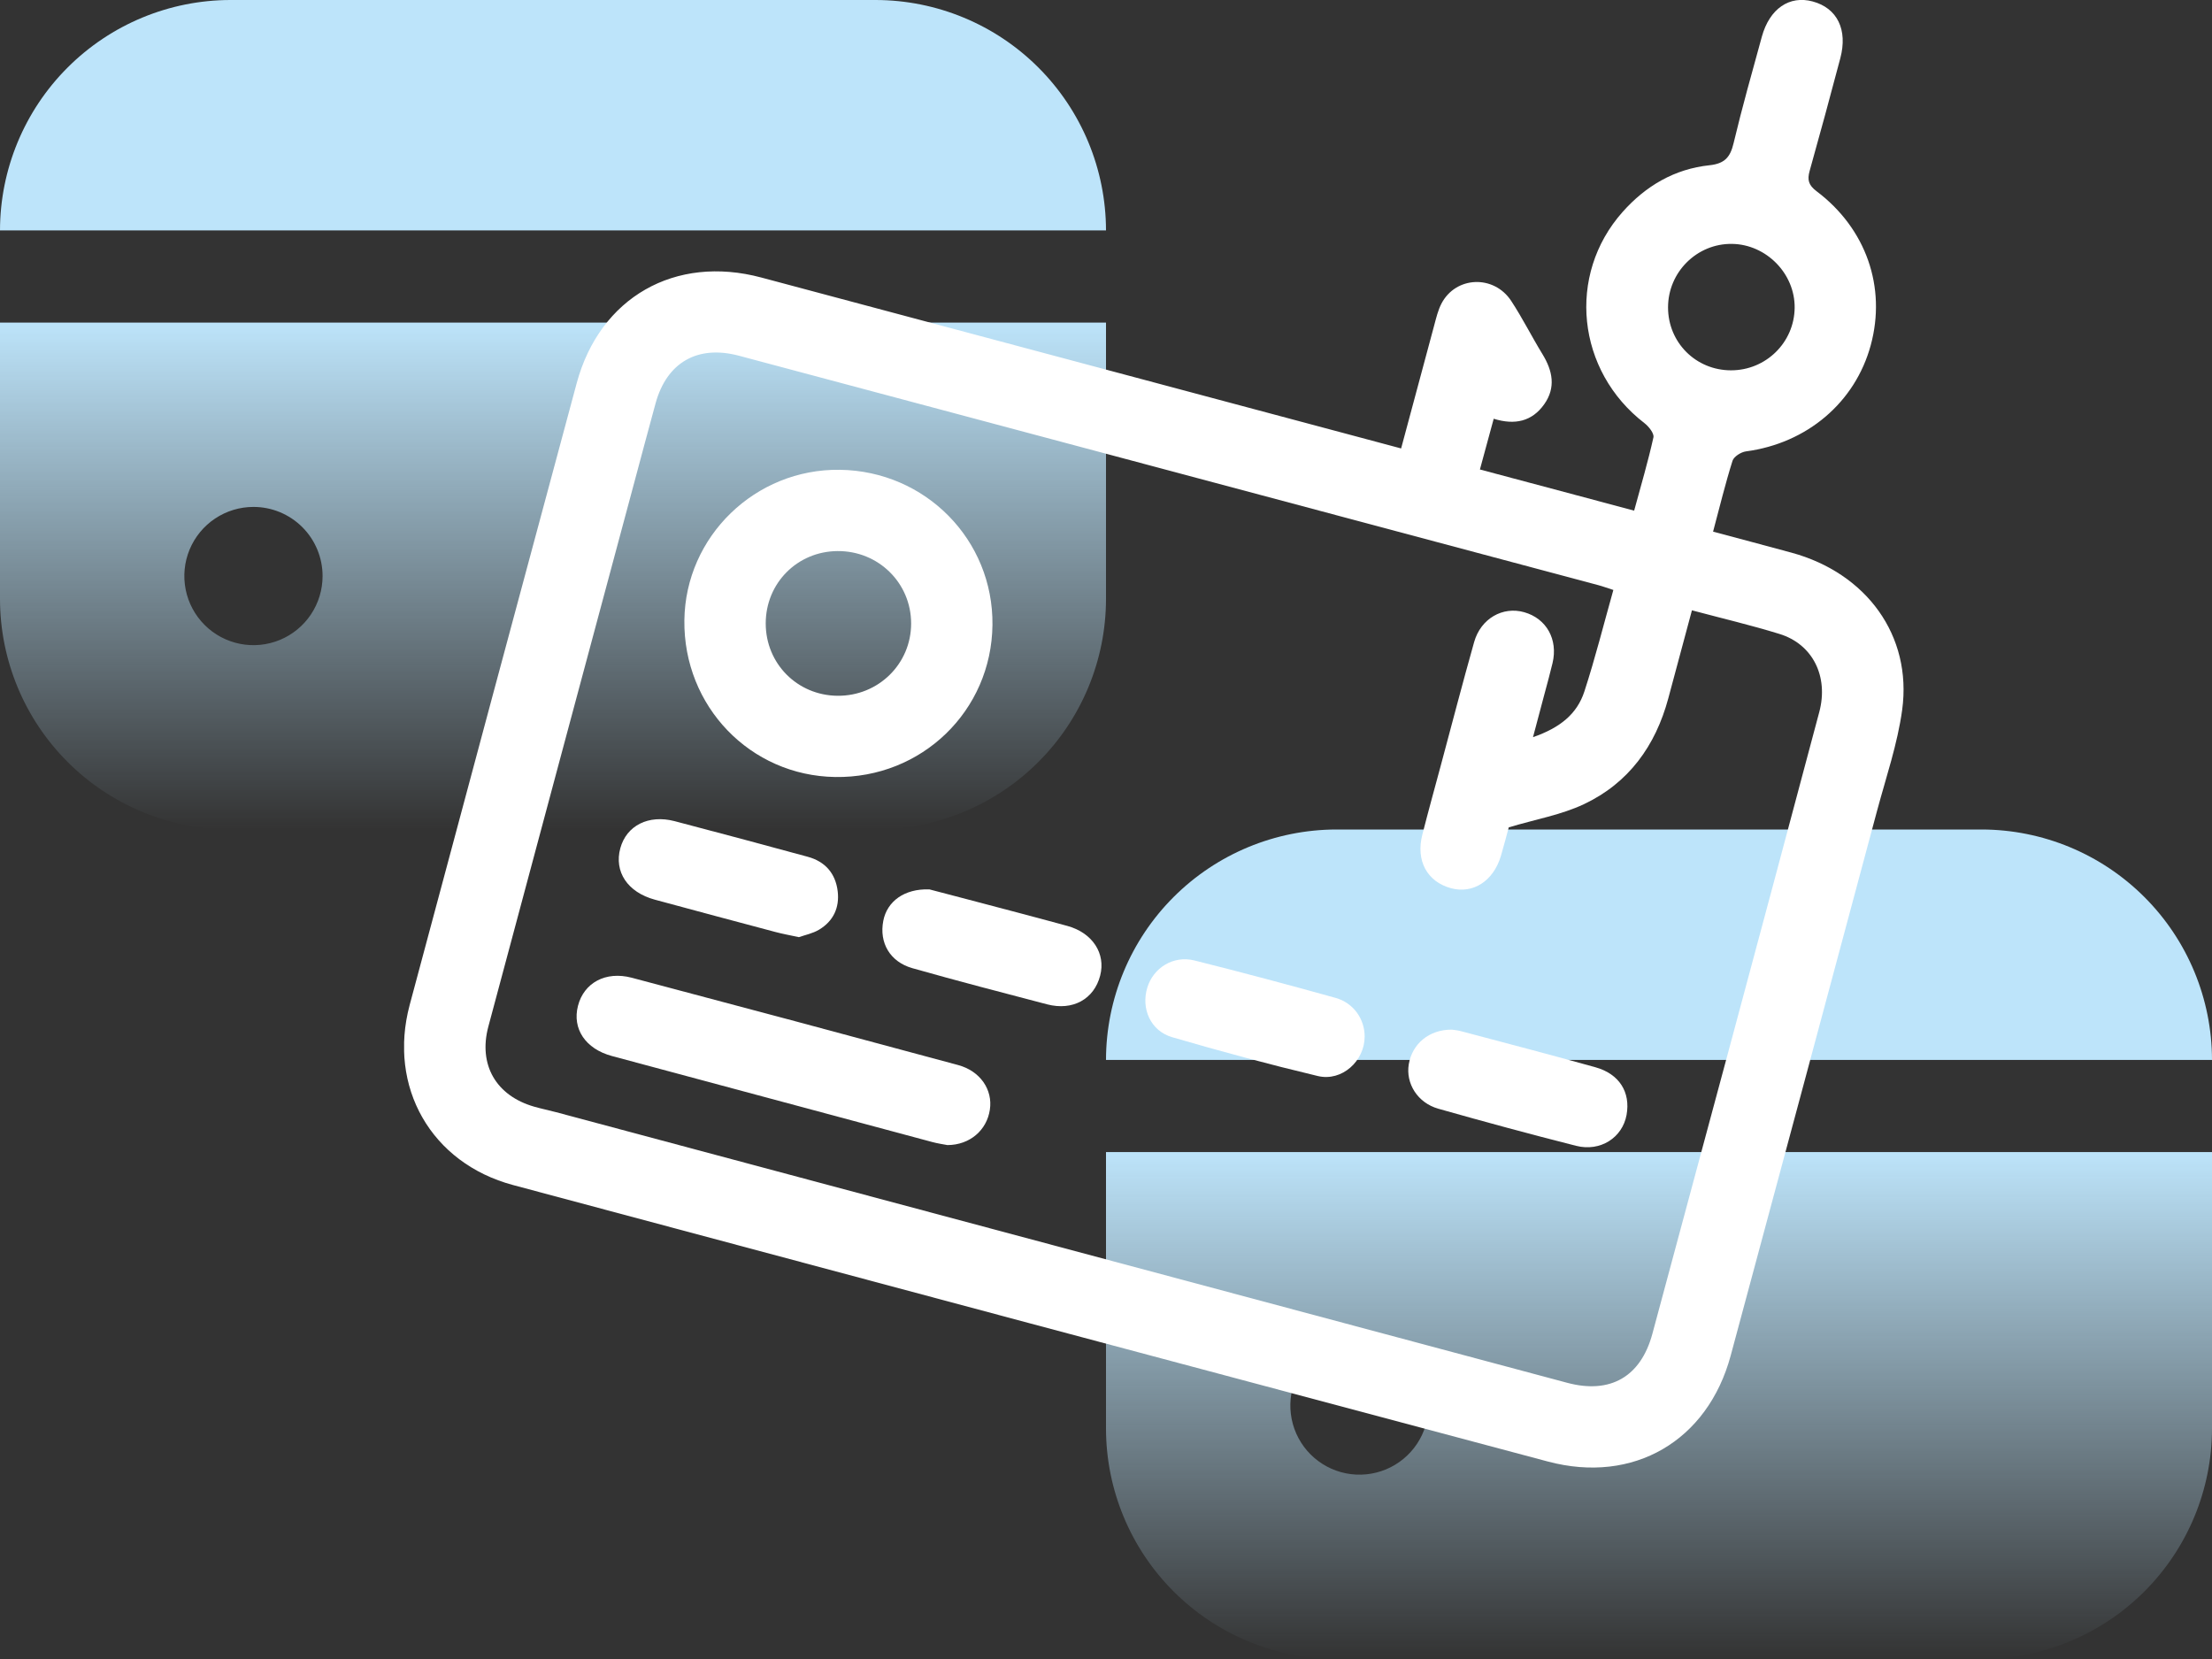 <svg width="208" height="156" viewBox="0 0 208 156" fill="none" xmlns="http://www.w3.org/2000/svg">
<rect x="0" y="0" width="208" height="156" fill="#333333" stroke="none"/>
<path fill-rule="evenodd" clip-rule="evenodd" d="M21.667 0H82.333C88.078 0.007 93.585 2.292 97.646 6.354C101.708 10.415 103.993 15.922 104 21.667H0C0.007 15.922 2.292 10.415 6.354 6.354C10.415 2.292 15.922 0.007 21.667 0ZM6.354 71.646C2.292 67.585 0.007 62.078 0 56.333V30.333H104V56.333C103.993 62.078 101.708 67.585 97.646 71.646C93.585 75.708 88.078 77.993 82.333 78H21.667C15.922 77.993 10.415 75.708 6.354 71.646ZM29.238 57.778C29.952 56.709 30.333 55.452 30.333 54.167C30.333 52.443 29.648 50.789 28.43 49.571C27.21 48.352 25.557 47.667 23.833 47.667C22.548 47.667 21.291 48.048 20.222 48.762C19.153 49.476 18.32 50.492 17.828 51.679C17.336 52.867 17.207 54.174 17.458 55.435C17.709 56.696 18.328 57.854 19.237 58.763C20.146 59.672 21.304 60.291 22.565 60.542C23.826 60.793 25.133 60.664 26.321 60.172C27.509 59.68 28.524 58.847 29.238 57.778Z" fill="url(#paint0_linear_58_87)"/>
<path fill-rule="evenodd" clip-rule="evenodd" d="M125.667 78H186.333C192.078 78.007 197.585 80.292 201.646 84.354C205.708 88.415 207.993 93.922 208 99.667H104C104.007 93.922 106.292 88.415 110.354 84.354C114.415 80.292 119.922 78.007 125.667 78ZM110.354 149.646C106.292 145.585 104.007 140.078 104 134.333V108.333H208V134.333C207.993 140.078 205.708 145.585 201.646 149.646C197.585 153.708 192.078 155.993 186.333 156H125.667C119.922 155.993 114.415 153.708 110.354 149.646ZM133.238 135.778C133.952 134.709 134.333 133.452 134.333 132.167C134.333 130.443 133.649 128.789 132.43 127.57C131.211 126.351 129.557 125.667 127.833 125.667C126.548 125.667 125.291 126.048 124.222 126.762C123.153 127.476 122.32 128.492 121.828 129.679C121.336 130.867 121.207 132.174 121.458 133.435C121.709 134.696 122.328 135.854 123.237 136.763C124.146 137.672 125.304 138.291 126.565 138.542C127.826 138.793 129.133 138.664 130.321 138.172C131.508 137.68 132.524 136.847 133.238 135.778Z" fill="url(#paint1_linear_58_87)"/>
<g clip-path="url(#clip0_58_87)">
<path d="M131.751 42.168C132.815 38.209 133.834 34.386 134.869 30.566C135.053 29.88 135.22 29.17 135.544 28.546C136.894 25.962 140.474 25.811 142.106 28.301C143.166 29.917 144.033 31.655 145.043 33.304C145.997 34.863 146.32 36.442 145.207 38.013C144.066 39.625 142.45 39.997 140.457 39.376C140.028 40.956 139.61 42.494 139.16 44.147C144.041 45.449 148.799 46.718 153.664 48.016C154.31 45.637 154.973 43.396 155.476 41.127C155.558 40.756 155.038 40.107 154.637 39.793C148.255 34.887 147.298 25.865 152.58 19.927C154.756 17.478 157.464 15.887 160.742 15.54C162.169 15.389 162.701 14.789 163.012 13.471C163.814 10.108 164.755 6.782 165.671 3.448C166.4 0.812 168.265 -0.457 170.458 0.139C172.762 0.763 173.764 2.791 173.048 5.48C172.111 9.019 171.154 12.553 170.164 16.075C169.93 16.911 170.057 17.409 170.814 17.98C175.486 21.498 177.389 27.007 175.912 32.455C174.447 37.854 169.906 41.686 164.178 42.445C163.712 42.507 163.041 42.931 162.914 43.327C162.243 45.457 161.715 47.628 161.085 49.991C163.581 50.66 166.019 51.305 168.449 51.966C175.519 53.888 179.815 59.781 178.866 66.751C178.428 69.951 177.356 73.073 176.513 76.211C171.935 93.297 167.345 110.384 162.742 127.467C160.578 135.494 153.602 139.575 145.559 137.433C113.116 128.789 80.676 120.125 48.245 111.433C40.537 109.368 36.462 102.214 38.524 94.493C43.741 74.999 48.981 55.508 54.23 36.022C56.411 27.958 63.485 23.93 71.59 26.097C89.853 30.974 108.116 35.855 126.379 40.731C128.102 41.188 129.82 41.65 131.751 42.168ZM151.708 55.476C151.123 55.288 150.698 55.129 150.26 55.014C123.335 47.824 96.415 40.633 69.491 33.451C65.604 32.414 62.708 34.067 61.648 37.916C60.961 40.413 60.302 42.923 59.627 45.424C55.057 62.458 50.479 79.492 45.921 96.53C44.96 100.129 46.65 103.035 50.229 104.063C50.913 104.259 51.616 104.402 52.304 104.585C83.994 113.065 115.685 121.55 147.375 130.03C151.426 131.111 154.29 129.454 155.378 125.418C157.89 116.093 160.406 106.769 162.91 97.444C165.639 87.282 168.368 77.121 171.072 66.951C171.964 63.601 170.45 60.573 167.337 59.614C164.669 58.789 161.94 58.149 159.097 57.39C158.34 60.201 157.604 62.935 156.871 65.678C155.672 70.138 153.14 73.636 148.942 75.619C146.823 76.619 144.426 77.035 141.873 77.798C141.697 78.435 141.435 79.463 141.136 80.479C140.433 82.85 138.51 84.083 136.436 83.52C134.194 82.907 133.118 80.936 133.744 78.488C134.296 76.321 134.893 74.166 135.474 72.007C136.517 68.13 137.524 64.241 138.616 60.377C139.242 58.161 141.308 56.994 143.329 57.569C145.42 58.165 146.52 60.124 145.989 62.352C145.755 63.34 145.481 64.319 145.219 65.302C144.88 66.584 144.54 67.869 144.152 69.318C146.696 68.433 148.292 67.143 148.983 65.021C150.006 61.883 150.804 58.683 151.708 55.476ZM162.771 34.822C166.052 34.826 168.719 32.206 168.756 28.946C168.793 25.738 166.097 22.983 162.873 22.934C159.571 22.881 156.838 25.595 156.851 28.925C156.859 32.214 159.473 34.822 162.771 34.822Z" fill="white"/>
<path d="M78.971 44.176C87.03 44.286 93.413 50.77 93.323 58.765C93.237 66.841 86.67 73.191 78.537 73.064C70.543 72.942 64.258 66.413 64.353 58.328C64.447 50.436 71.025 44.066 78.971 44.176ZM72.003 58.622C72.003 62.401 74.973 65.392 78.754 65.425C82.595 65.458 85.68 62.425 85.676 58.622C85.672 54.815 82.595 51.787 78.75 51.819C74.969 51.848 72.003 54.839 72.003 58.622Z" fill="white"/>
<path d="M89.091 107.675C88.731 107.605 88.175 107.528 87.635 107.381C77.603 104.695 67.571 102.002 57.54 99.3C55.056 98.631 53.792 96.742 54.349 94.579C54.905 92.416 56.95 91.29 59.405 91.939C69.641 94.648 79.874 97.386 90.094 100.149C92.18 100.712 93.362 102.471 93.08 104.34C92.798 106.271 91.202 107.666 89.091 107.675Z" fill="white"/>
<path d="M75.124 88.123C74.294 87.943 73.594 87.821 72.911 87.637C69.127 86.633 65.347 85.621 61.57 84.597C59.013 83.903 57.729 81.973 58.33 79.761C58.911 77.631 60.981 76.574 63.436 77.215C67.617 78.308 71.786 79.431 75.955 80.565C77.591 81.01 78.565 82.124 78.77 83.801C78.958 85.348 78.361 86.617 77.019 87.421C76.425 87.776 75.71 87.915 75.124 88.123Z" fill="white"/>
<path d="M87.391 83.63C88.291 83.867 89.621 84.209 90.942 84.56C94.088 85.393 97.239 86.209 100.376 87.07C102.737 87.719 103.989 89.662 103.453 91.735C102.88 93.955 100.871 95.069 98.462 94.44C94.231 93.334 90.001 92.233 85.795 91.041C83.68 90.441 82.657 88.645 83.058 86.585C83.41 84.777 85.01 83.552 87.391 83.63Z" fill="white"/>
<path d="M128.322 97.472C128.318 99.774 126.186 101.72 123.92 101.182C119.321 100.084 114.755 98.856 110.218 97.529C108.189 96.938 107.281 94.844 107.882 92.869C108.451 91 110.341 89.821 112.313 90.314C116.752 91.424 121.174 92.604 125.581 93.832C127.283 94.305 128.326 95.832 128.322 97.472Z" fill="white"/>
<path d="M136.516 96.82C136.659 96.844 137.015 96.868 137.359 96.958C141.585 98.081 145.815 99.182 150.025 100.358C152.275 100.986 153.335 102.708 152.95 104.838C152.562 106.973 150.492 108.324 148.205 107.744C143.868 106.646 139.552 105.475 135.248 104.255C133.292 103.7 132.171 101.876 132.47 100.076C132.789 98.158 134.384 96.803 136.516 96.82Z" fill="white"/>
</g>
<defs>
<linearGradient id="paint0_linear_58_87" x1="52" y1="30.334" x2="52" y2="78" gradientUnits="userSpaceOnUse">
<stop stop-color="#BDE4FA"/>
<stop offset="1" stop-color="#BDE4FA" stop-opacity="0"/>
</linearGradient>
<linearGradient id="paint1_linear_58_87" x1="156" y1="108.333" x2="156" y2="156" gradientUnits="userSpaceOnUse">
<stop stop-color="#BDE4FA"/>
<stop offset="1" stop-color="#BDE4FA" stop-opacity="0"/>
</linearGradient>
<clipPath id="clip0_58_87">
<rect width="141" height="138" fill="white" transform="translate(38)"/>
</clipPath>
</defs>
</svg>
